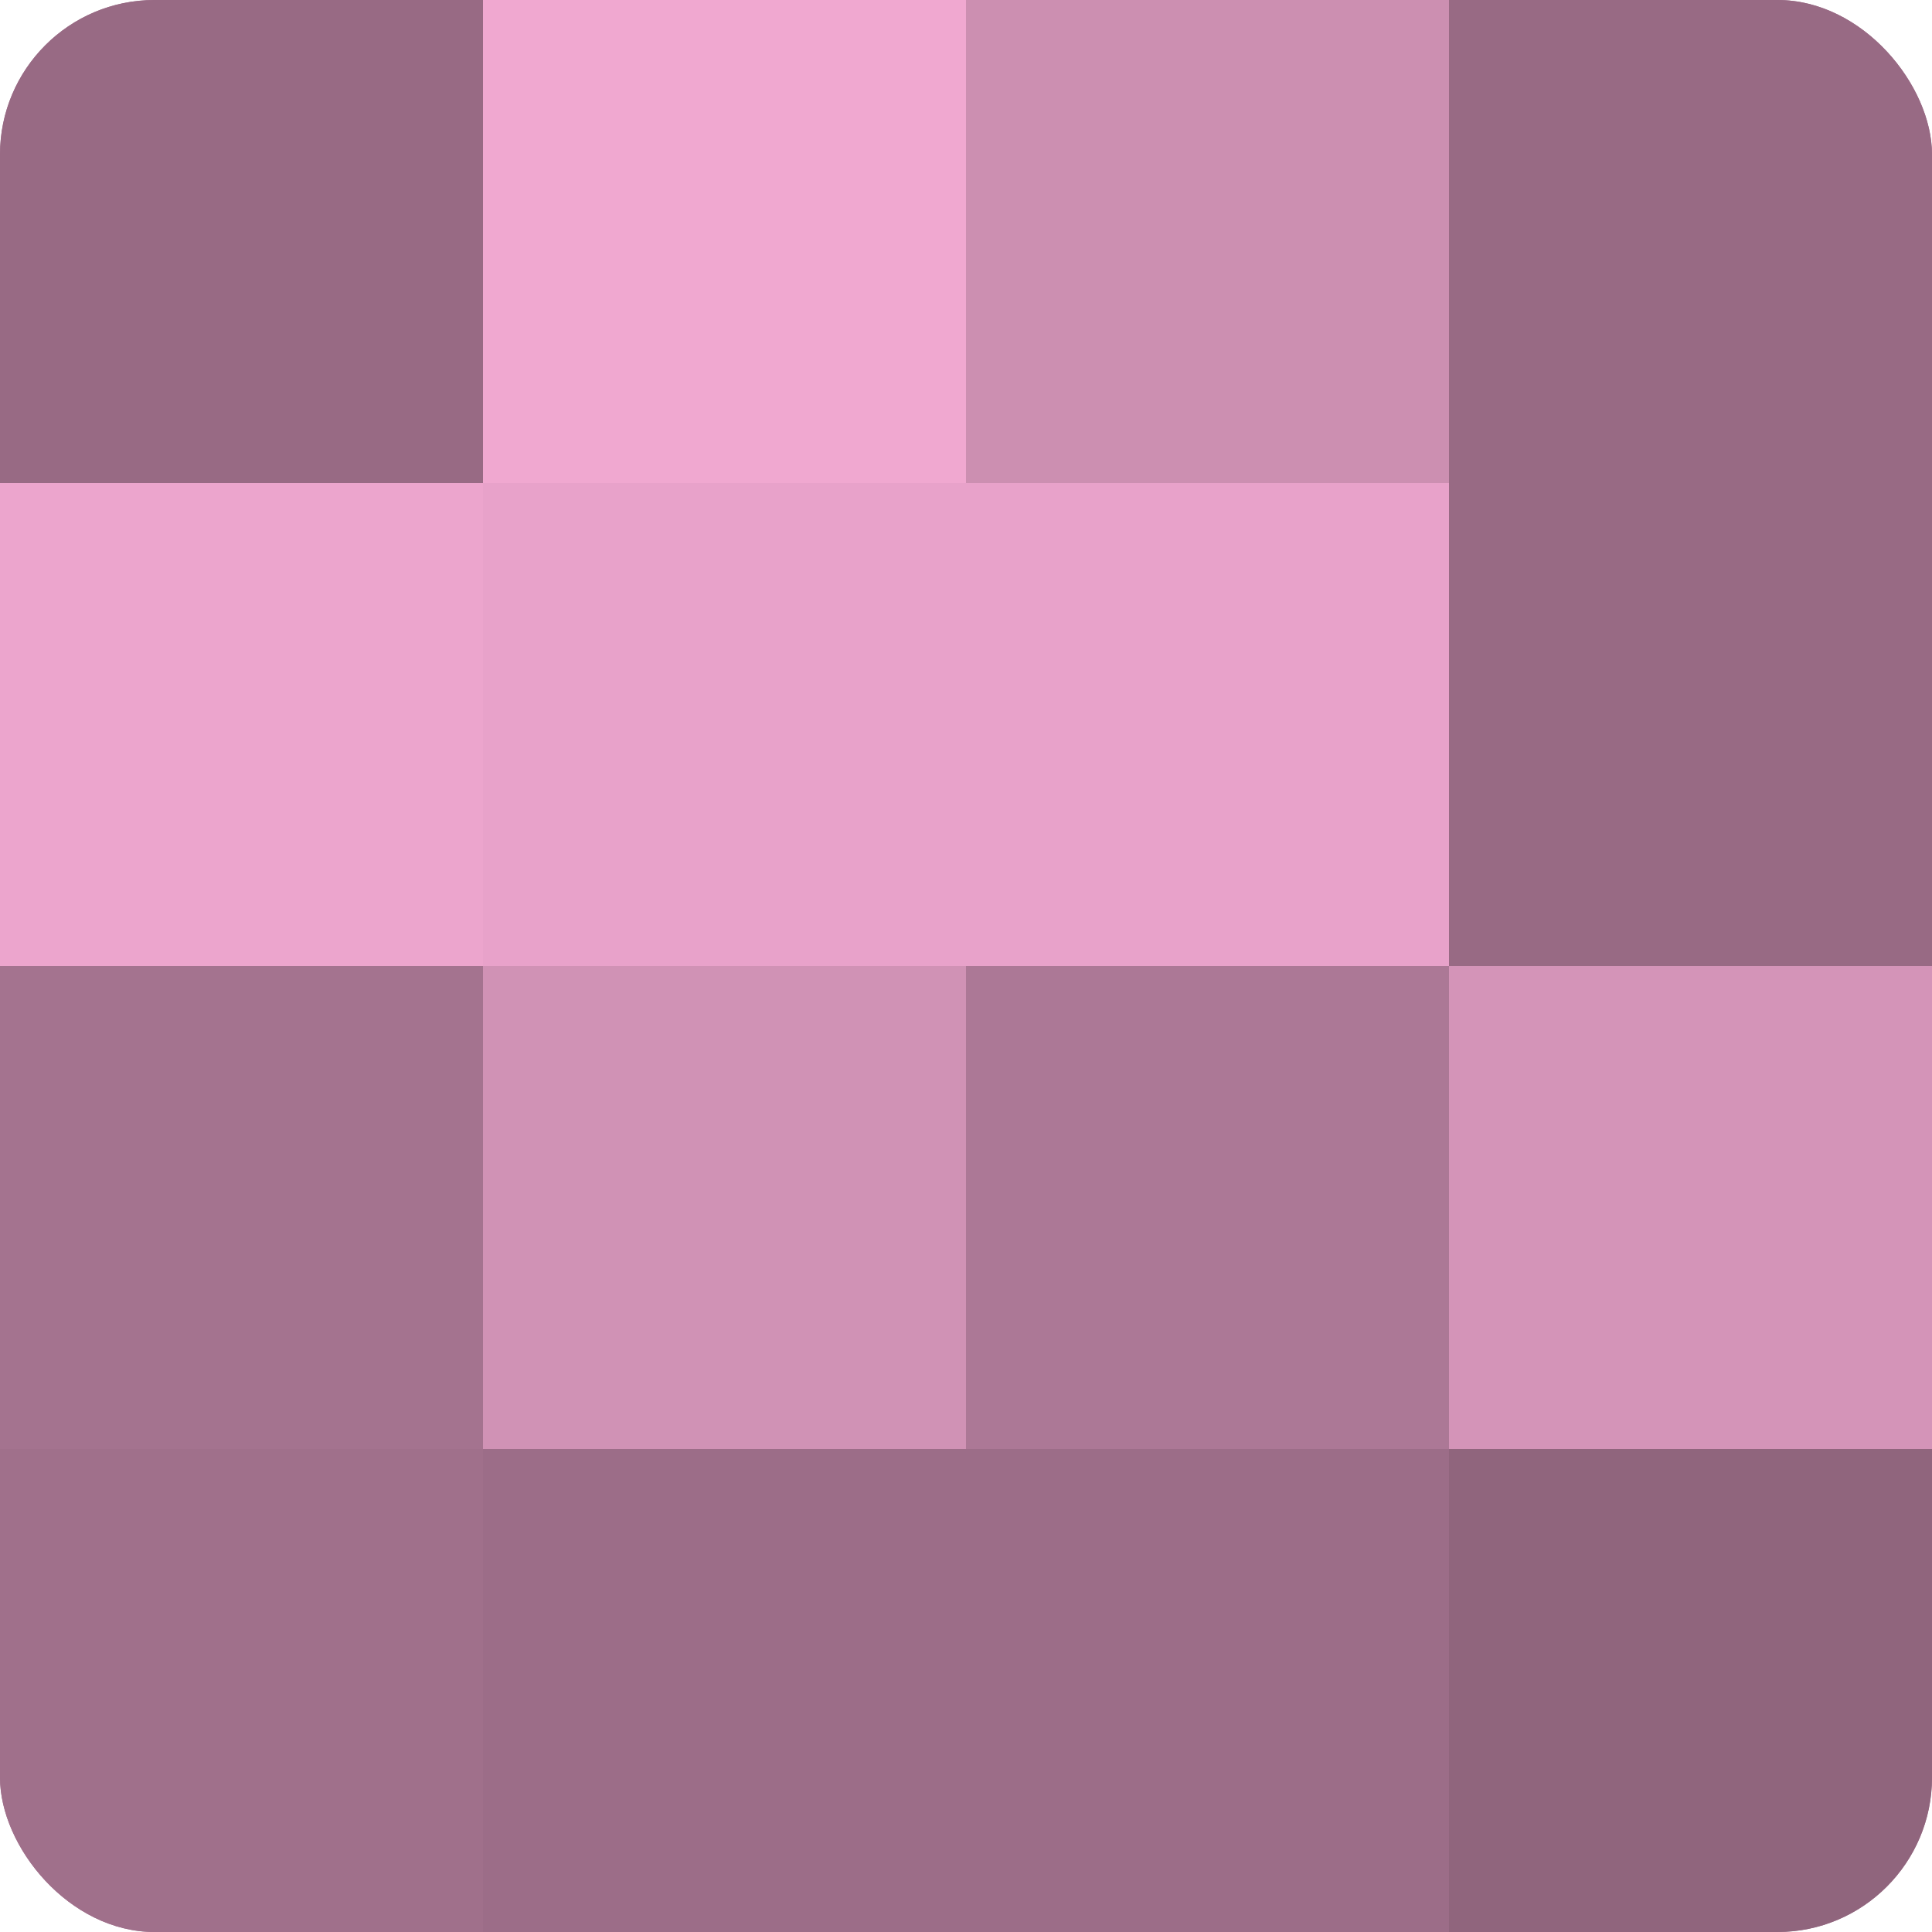<?xml version="1.0" encoding="UTF-8"?>
<svg xmlns="http://www.w3.org/2000/svg" width="60" height="60" viewBox="0 0 100 100" preserveAspectRatio="xMidYMid meet"><defs><clipPath id="c" width="100" height="100"><rect width="100" height="100" rx="8" ry="8"/></clipPath></defs><g clip-path="url(#c)"><rect width="100" height="100" fill="#a0708b"/><rect width="25" height="25" fill="#986a84"/><rect y="25" width="25" height="25" fill="#eca5cd"/><rect y="50" width="25" height="25" fill="#a4738f"/><rect y="75" width="25" height="25" fill="#a0708b"/><rect x="25" width="25" height="25" fill="#f0a8d0"/><rect x="25" y="25" width="25" height="25" fill="#e8a2ca"/><rect x="25" y="50" width="25" height="25" fill="#d092b5"/><rect x="25" y="75" width="25" height="25" fill="#9c6d88"/><rect x="50" width="25" height="25" fill="#cc8fb1"/><rect x="50" y="25" width="25" height="25" fill="#e8a2ca"/><rect x="50" y="50" width="25" height="25" fill="#ac7896"/><rect x="50" y="75" width="25" height="25" fill="#9c6d88"/><rect x="75" width="25" height="25" fill="#986a84"/><rect x="75" y="25" width="25" height="25" fill="#986a84"/><rect x="75" y="50" width="25" height="25" fill="#d494b8"/><rect x="75" y="75" width="25" height="25" fill="#90657d"/></g></svg>
